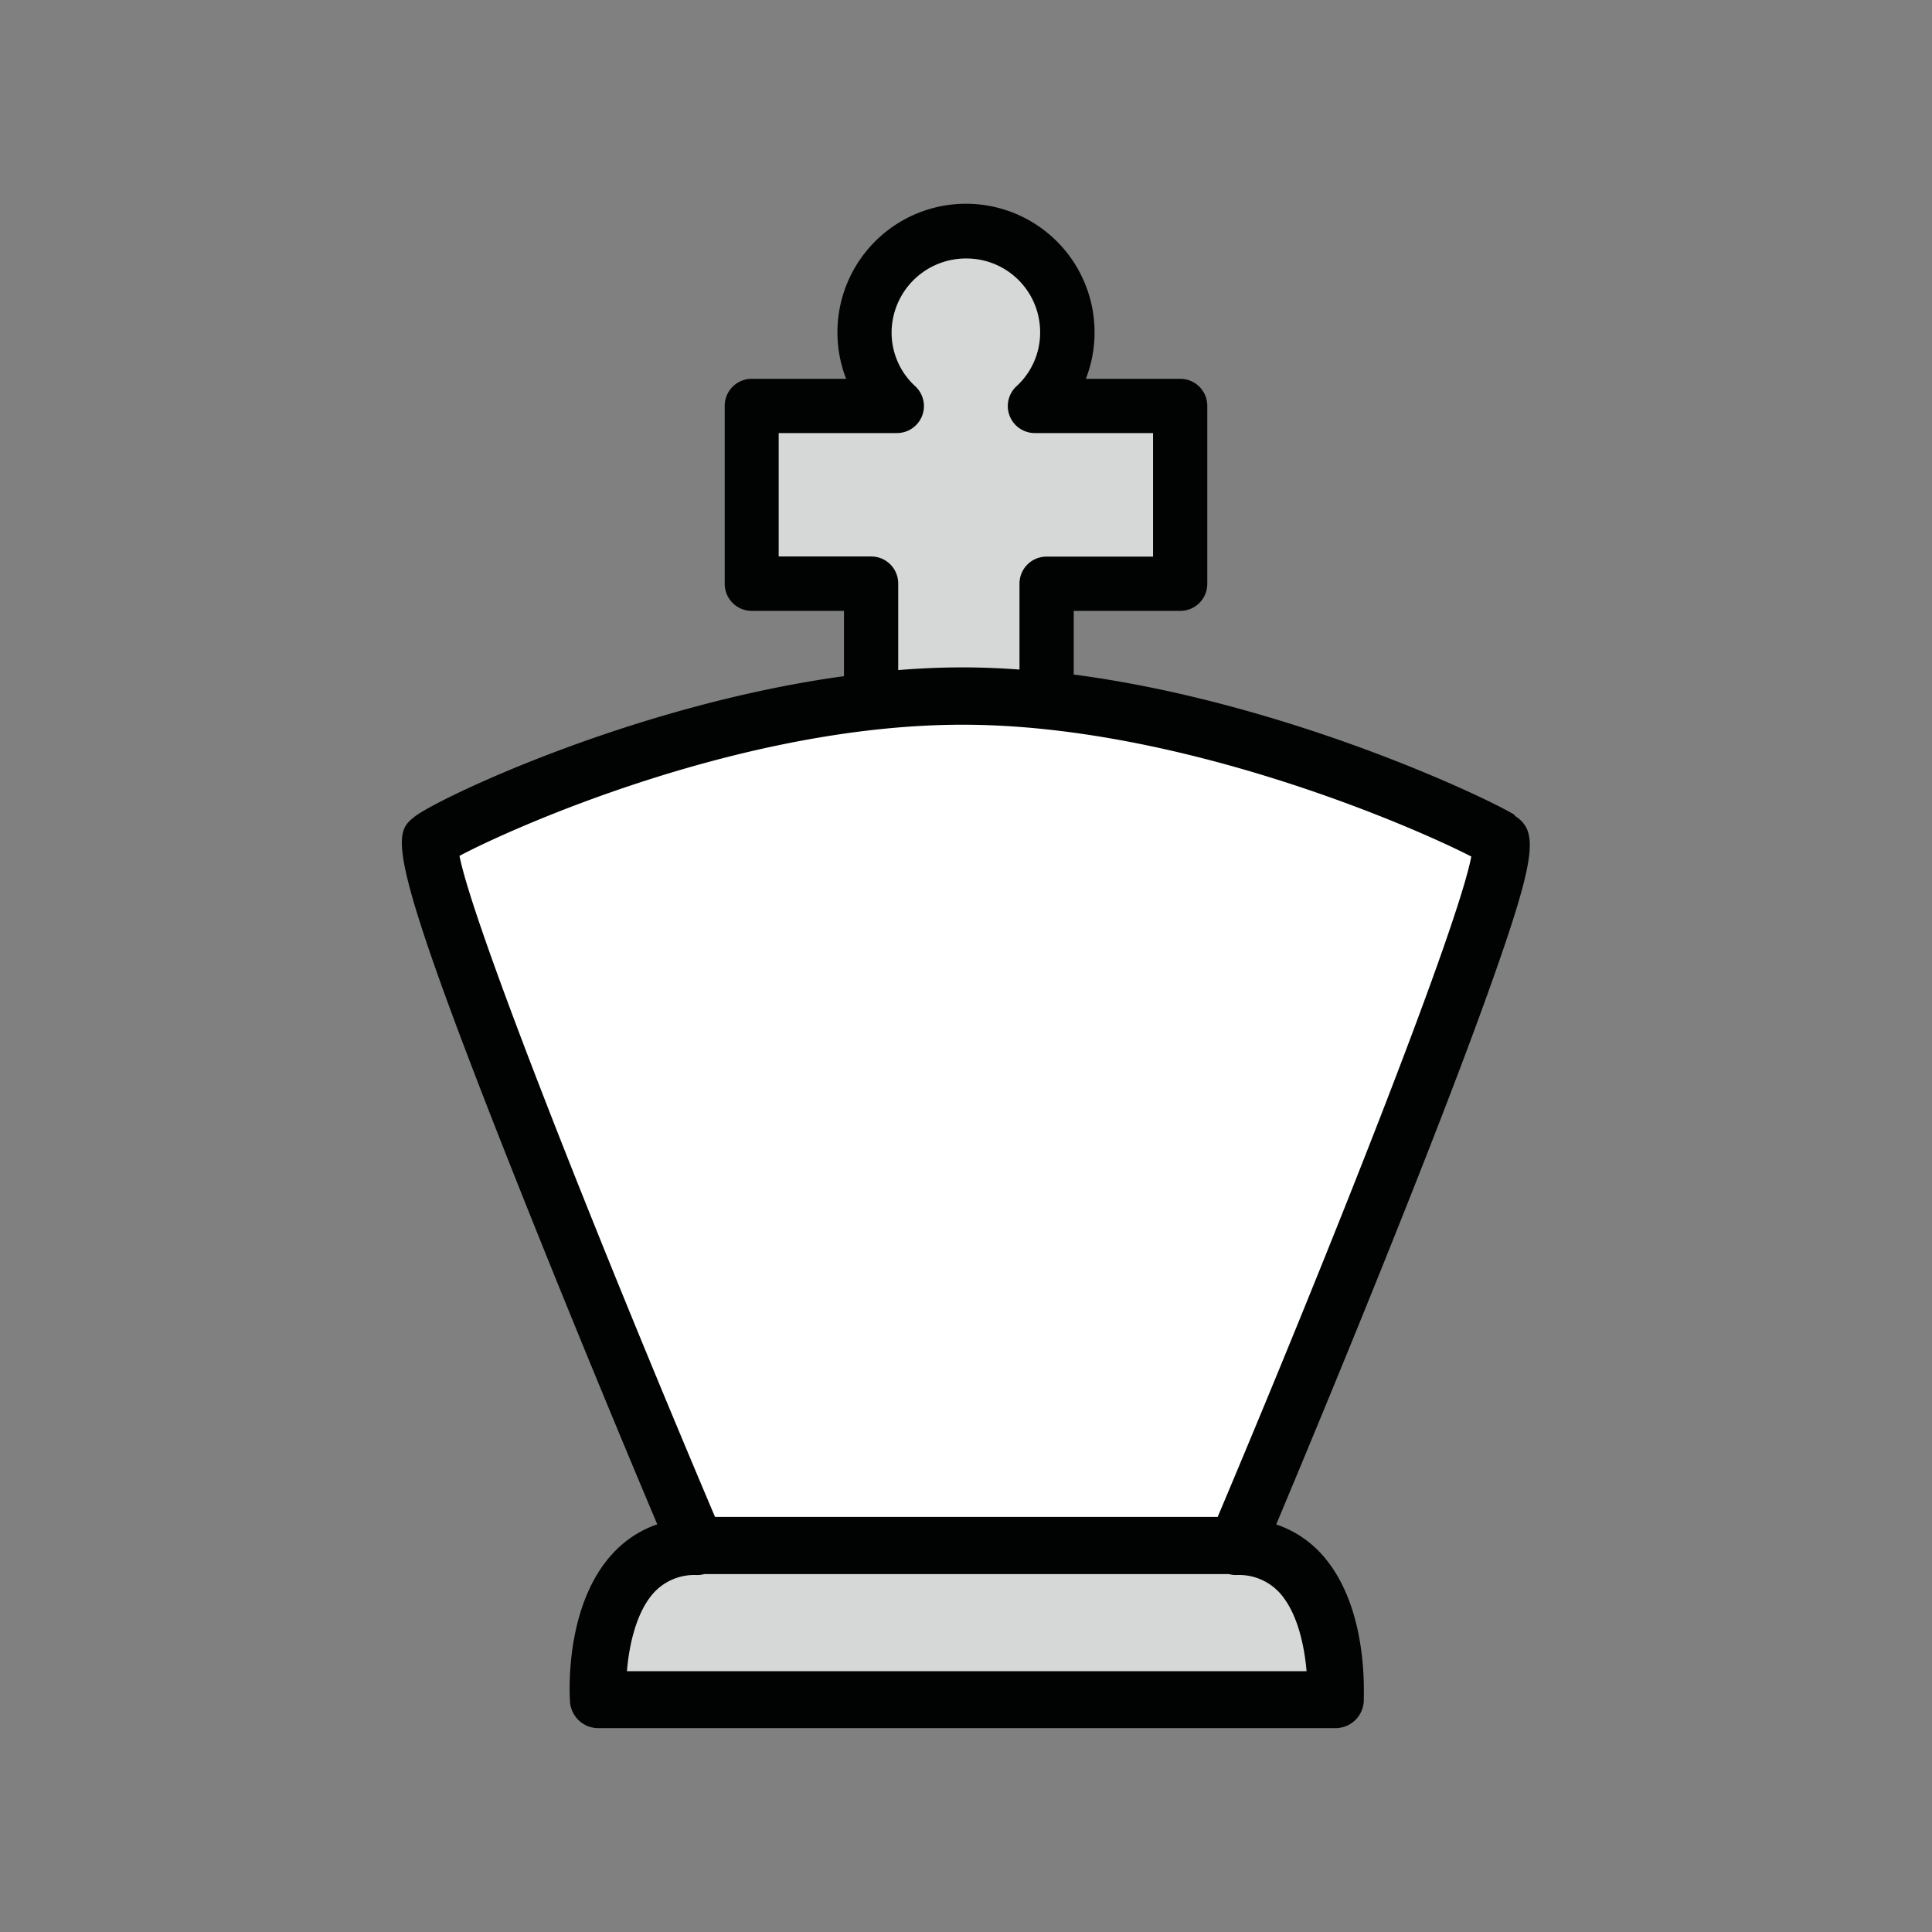 <svg id="Layer_1" data-name="Layer 1" xmlns="http://www.w3.org/2000/svg" viewBox="0 0 143.21 143.21"><rect x="0" y="0" width="143.21" height="143.21" fill="#808080" stroke="none"/><defs><style>.cls-1{fill:#fff;}.cls-2{fill:#d6d7d7;}.cls-3{fill:#010202;}</style></defs><title>brikker</title><path class="cls-1" d="M45.12,125.72l53.37-.39s-.91-6.32-3-8.63-3.05-3.19-3.05-3.19L111.61,64s-5.38-5.46-8.95-5.66-25-7.31-25-7.31V43.72l9.5-.92.37-12.6-10.23-.37s5.07-8.57-1.64-11.51-6.85-.79-9,1.1S64.34,26,65.39,28.74,57.17,30,57.17,30L55.71,43l9.13.73-1.46,7.45L56.26,54,31.78,62.17s8,23.26,10,27,6.94,19.55,6.94,19.55l1.83,5.85s-5.06,5.45-5.06,6.92a37.78,37.78,0,0,1-.42,4.2"/><path class="cls-2" d="M45.39,125.63l53.1-.31-1-8-7.63-3.75s-11.75-.14-12.45-.28-25.32.14-25.32.14l-6,3.08-1.26,6.16Z"/><path class="cls-2" d="M65.14,50.92,77,50.15l2.52-8.2,9.21.11-.44-11.62H78.51s2.3-4.29,1.21-7.47-7.34-9.86-12.49-4.82A9.6,9.6,0,0,0,64.8,28.91l.55,1.53-9.54.22.11,11.92,7.89.77Z"/><path class="cls-3" d="M90.28,112.44H53c-8.82-20.81-17.94-43.86-18.94-49,4-2.12,21-9.72,37.29-9.72,16.06,0,33.31,7.51,37.71,9.77-1,5.22-10.05,28.22-18.82,49M94.79,118c1.38,1.46,1.9,4,2.06,5.88H46.47c.16-1.9.68-4.42,2.05-5.88a4.09,4.09,0,0,1,3.15-1.25,2.22,2.22,0,0,0,.54-.07H91.09a2.22,2.22,0,0,0,.54.07A4.08,4.08,0,0,1,94.79,118M66,41.84a2,2,0,0,0-1.43-.59H57.72V32.1l8.73,0h0a2,2,0,0,0,1.37-3.49,5.39,5.39,0,0,1-1.73-4,5.51,5.51,0,0,1,5.56-5.45,5.46,5.46,0,0,1,5.45,5.45,5.39,5.39,0,0,1-1.73,4,2,2,0,0,0,1.37,3.49h0l8.73,0v9.16h-7.9a2,2,0,0,0-2,2v6.37c-1.39-.1-2.79-.16-4.18-.16-1.59,0-3.2.07-4.81.2V43.27A2,2,0,0,0,66,41.84m46.28,18.57h0C110.54,59.3,95.63,52.11,79.59,50V45.28h7.9a2,2,0,0,0,2-2V30.08a2,2,0,0,0-2-2h-7a9.53,9.53,0,1,0-17.77,0h-7a2,2,0,0,0-2,2V43.28a2,2,0,0,0,2,2h6.84v4.84c-15.71,2.16-30.21,9.13-31.82,10.41s-2.46,2,8.43,29.23c3.78,9.46,7.72,18.9,9.55,23.23a8,8,0,0,0-3.25,2.11c-3.56,3.78-3.27,10.25-3.22,11a2.1,2.1,0,0,0,2.1,2H99a2.1,2.1,0,0,0,2.09-2c0-.73.34-7.19-3.22-11A7.94,7.94,0,0,0,94.6,113c1.82-4.34,5.77-13.82,9.54-23.31,3-7.54,5.3-13.61,6.83-18,3-8.57,2.95-10.17,1.3-11.23"/></svg>